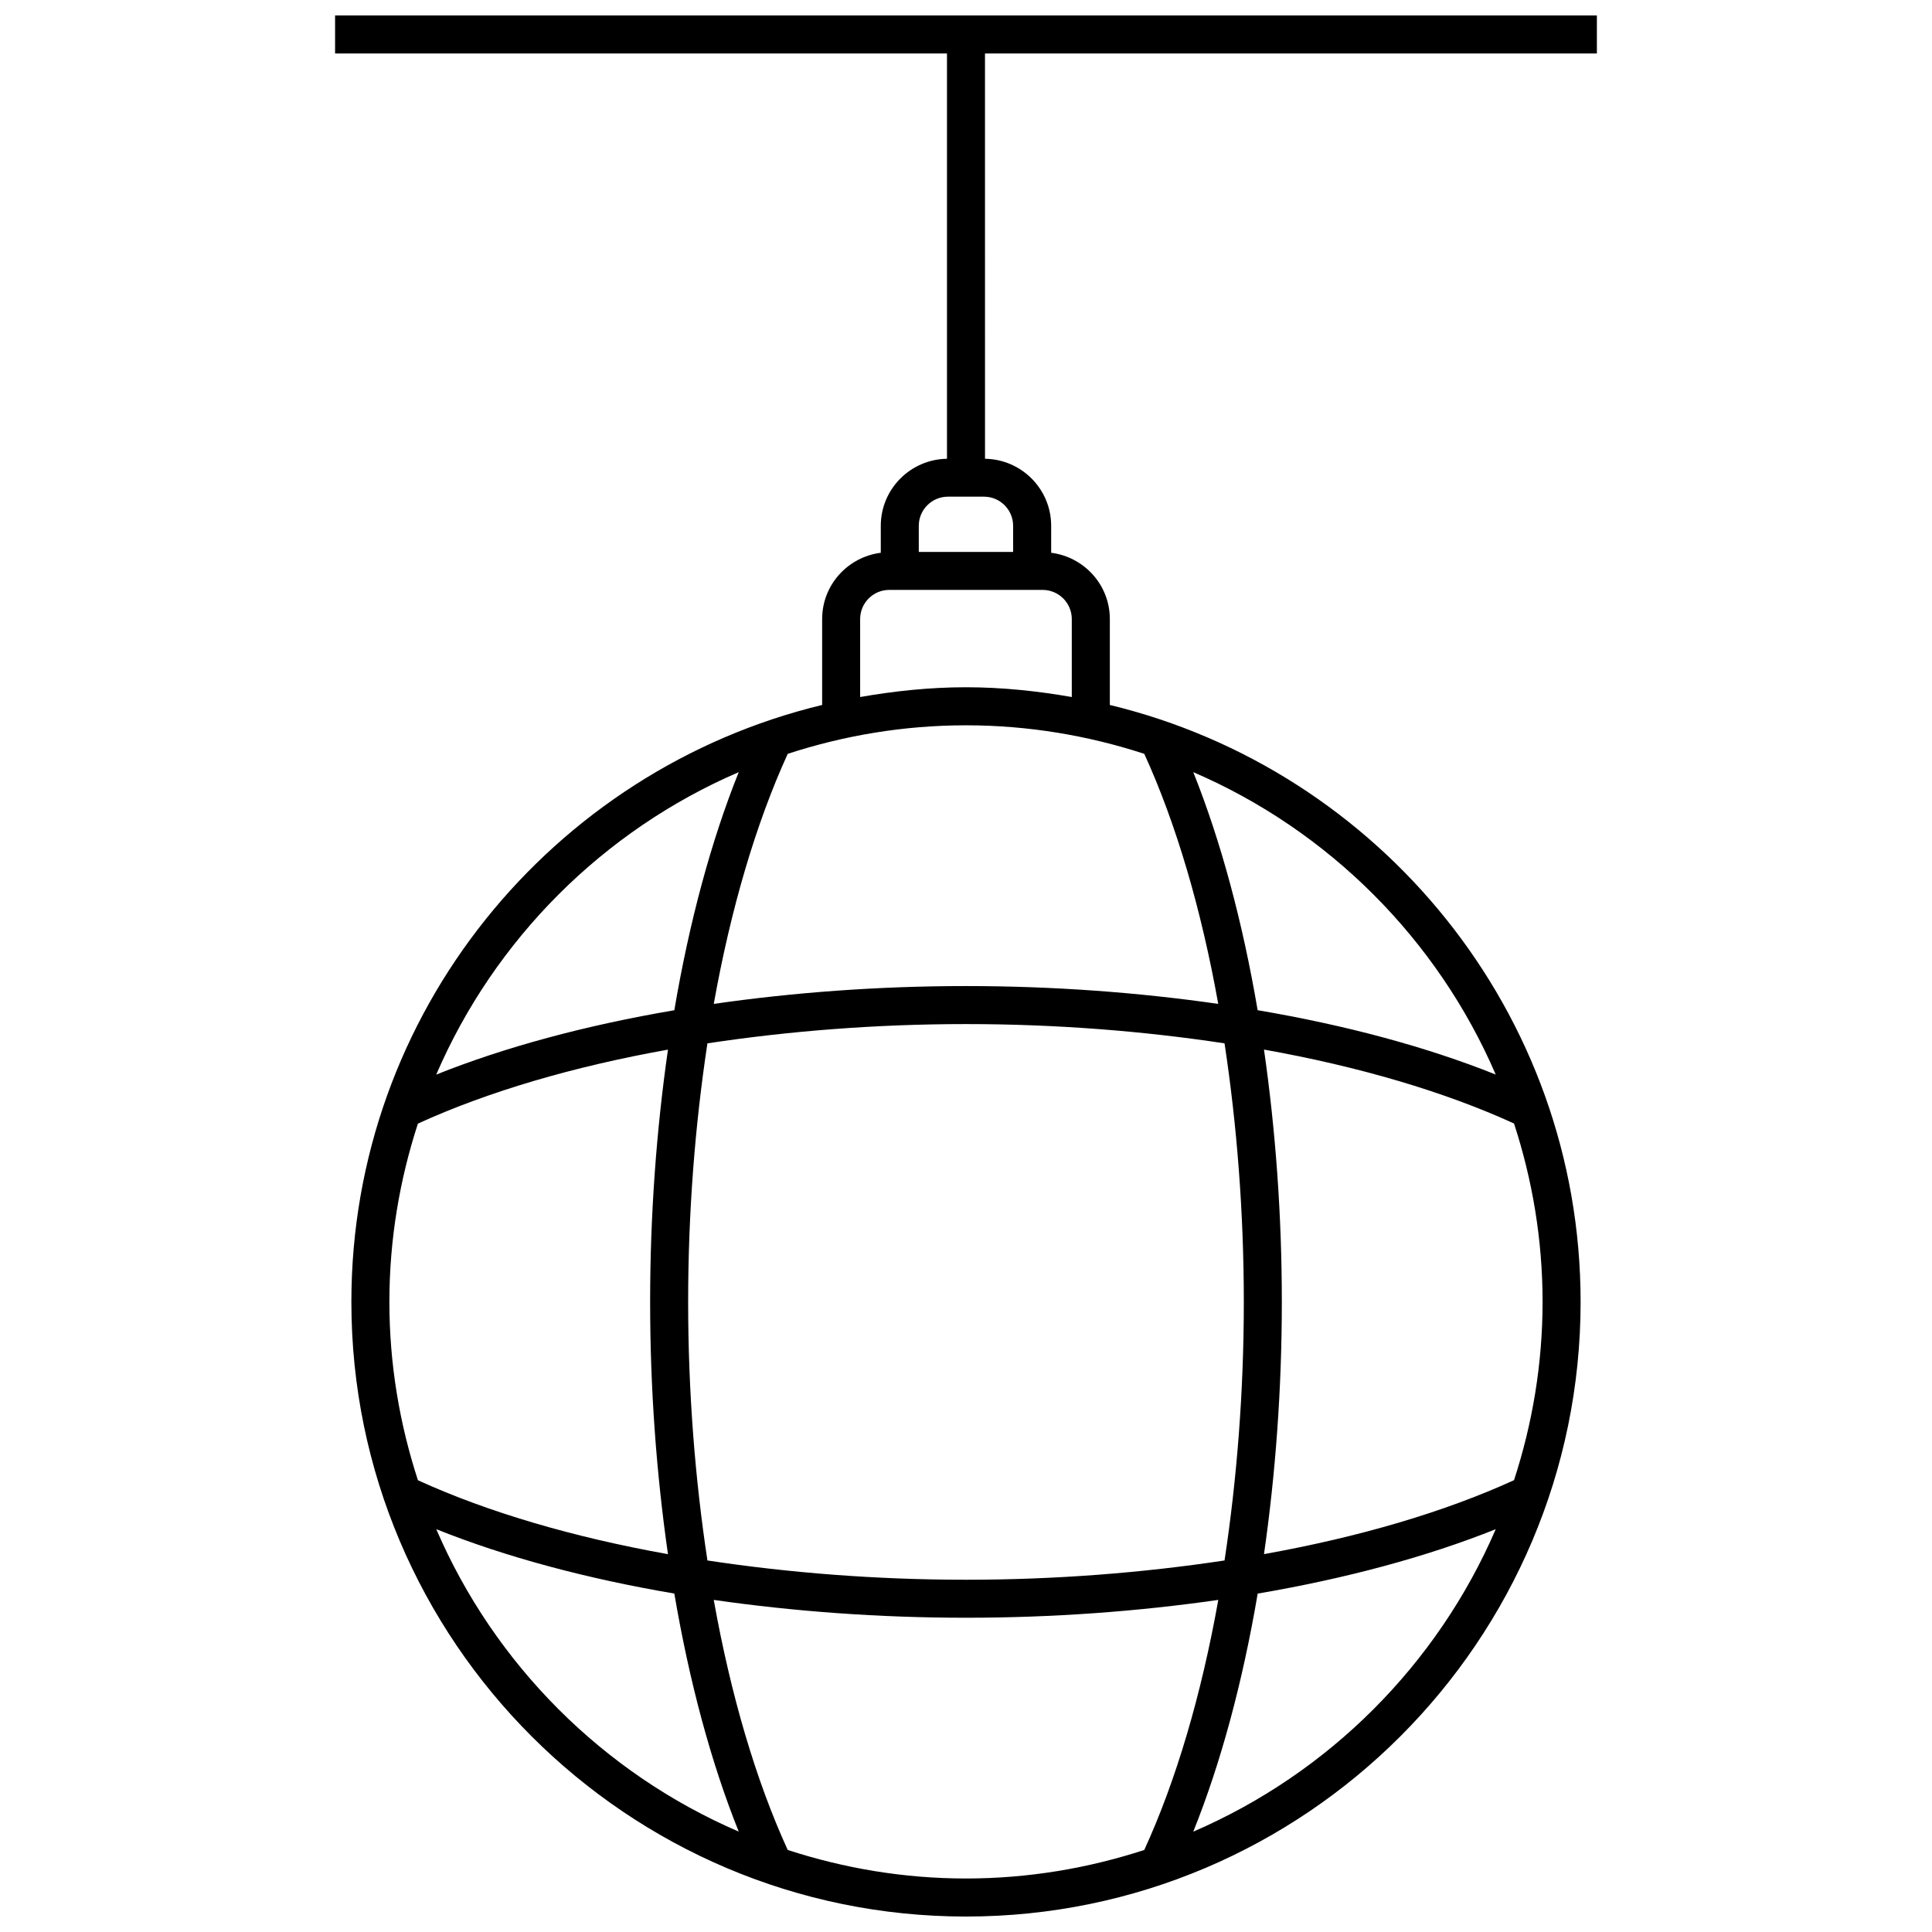 <?xml version="1.0" encoding="UTF-8"?>
<!-- Uploaded to: SVG Repo, www.svgrepo.com, Generator: SVG Repo Mixer Tools -->
<svg width="800px" height="800px" version="1.1" viewBox="144 144 512 512" xmlns="http://www.w3.org/2000/svg">
 <defs>
  <clipPath id="a">
   <path d="m232 148.09h336v503.81h-336z"/>
  </clipPath>
 </defs>
 <g clip-path="url(#a)">
  <path d="m567.19 158.17v-10.078h-334.39v10.078h162.16v107.41c-9.691 0.141-17.543 8.039-17.543 17.766v7.144c-8.746 1.117-15.539 8.523-15.539 17.562v22.773c-71.449 17.23-124.76 81.527-124.76 158.2 0 89.809 73.062 162.88 162.88 162.88 89.809 0 162.88-73.074 162.88-162.88 0-76.66-53.312-140.96-124.76-158.2v-22.773c0-9.039-6.801-16.445-15.547-17.562v-7.144c0-9.723-7.84-17.625-17.531-17.766l-0.008-107.41zm-93.566 330.85c0 23.77-1.824 46.875-5.109 68.52-21.633 3.273-44.75 5.109-68.52 5.109-23.77 0-46.875-1.832-68.52-5.109-3.285-21.645-5.109-44.75-5.109-68.52 0-23.77 1.824-46.863 5.109-68.52 21.645-3.273 44.75-5.109 68.52-5.109 23.77 0 46.875 1.824 68.52 5.109 3.277 21.645 5.109 44.758 5.109 68.52zm-73.625-83.703c-23.074 0-45.613 1.672-66.844 4.727 4.492-25.102 11.133-47.723 19.598-66.27 14.895-4.856 30.754-7.559 47.246-7.559 16.496 0 32.355 2.711 47.246 7.559 8.465 18.539 15.105 41.16 19.598 66.27-21.23-3.055-43.77-4.727-66.844-4.727zm-60.227-56.691c-7.344 18.309-13.098 39.73-17.07 63.098-23.375 3.981-44.789 9.723-63.098 17.059 15.469-35.879 44.277-64.699 80.168-80.156zm-85.023 93.145c18.539-8.473 41.16-15.113 66.27-19.609-3.055 21.242-4.727 43.781-4.727 66.855s1.672 45.605 4.727 66.855c-25.102-4.492-47.723-11.125-66.262-19.59-4.856-14.902-7.566-30.762-7.566-47.258 0-16.5 2.711-32.359 7.559-47.254zm4.867 107.48c18.309 7.336 39.719 13.09 63.086 17.059 3.981 23.355 9.723 44.777 17.07 63.086-35.891-15.457-64.699-44.254-80.156-80.145zm93.133 85.004c-8.473-18.539-15.113-41.16-19.598-66.262 21.242 3.055 43.781 4.727 66.855 4.727 23.074 0 45.613-1.672 66.855-4.727-4.492 25.121-11.133 47.75-19.617 66.27-14.895 4.848-30.742 7.559-47.238 7.559-16.504 0-32.363-2.711-47.258-7.566zm107.48-4.848c7.344-18.289 13.098-39.699 17.07-63.086 23.367-3.988 44.777-9.734 63.086-17.07-15.469 35.891-44.273 64.699-80.156 80.156zm85.004-93.145c-18.539 8.473-41.16 15.105-66.262 19.598 3.055-21.23 4.727-43.77 4.727-66.855 0-23.074-1.672-45.605-4.727-66.855 25.102 4.484 47.723 11.125 66.262 19.59 4.856 14.902 7.566 30.762 7.566 47.258 0 16.492-2.711 32.371-7.566 47.266zm-4.848-107.49c-18.297-7.336-39.719-13.09-63.098-17.059-3.981-23.367-9.734-44.777-17.059-63.086 35.883 15.453 64.688 44.262 80.156 80.145zm-112.35-120.72v20.668c-9.129-1.594-18.461-2.59-28.043-2.59-9.582 0-18.914 0.996-28.043 2.59v-20.668c0-4.254 3.457-7.719 7.719-7.719h40.656c4.246 0.008 7.711 3.465 7.711 7.719zm-15.547-24.707v6.922h-25v-6.922c0-4.254 3.465-7.719 7.719-7.719h9.562c4.254 0 7.719 3.457 7.719 7.719z"/>
 </g>
</svg>